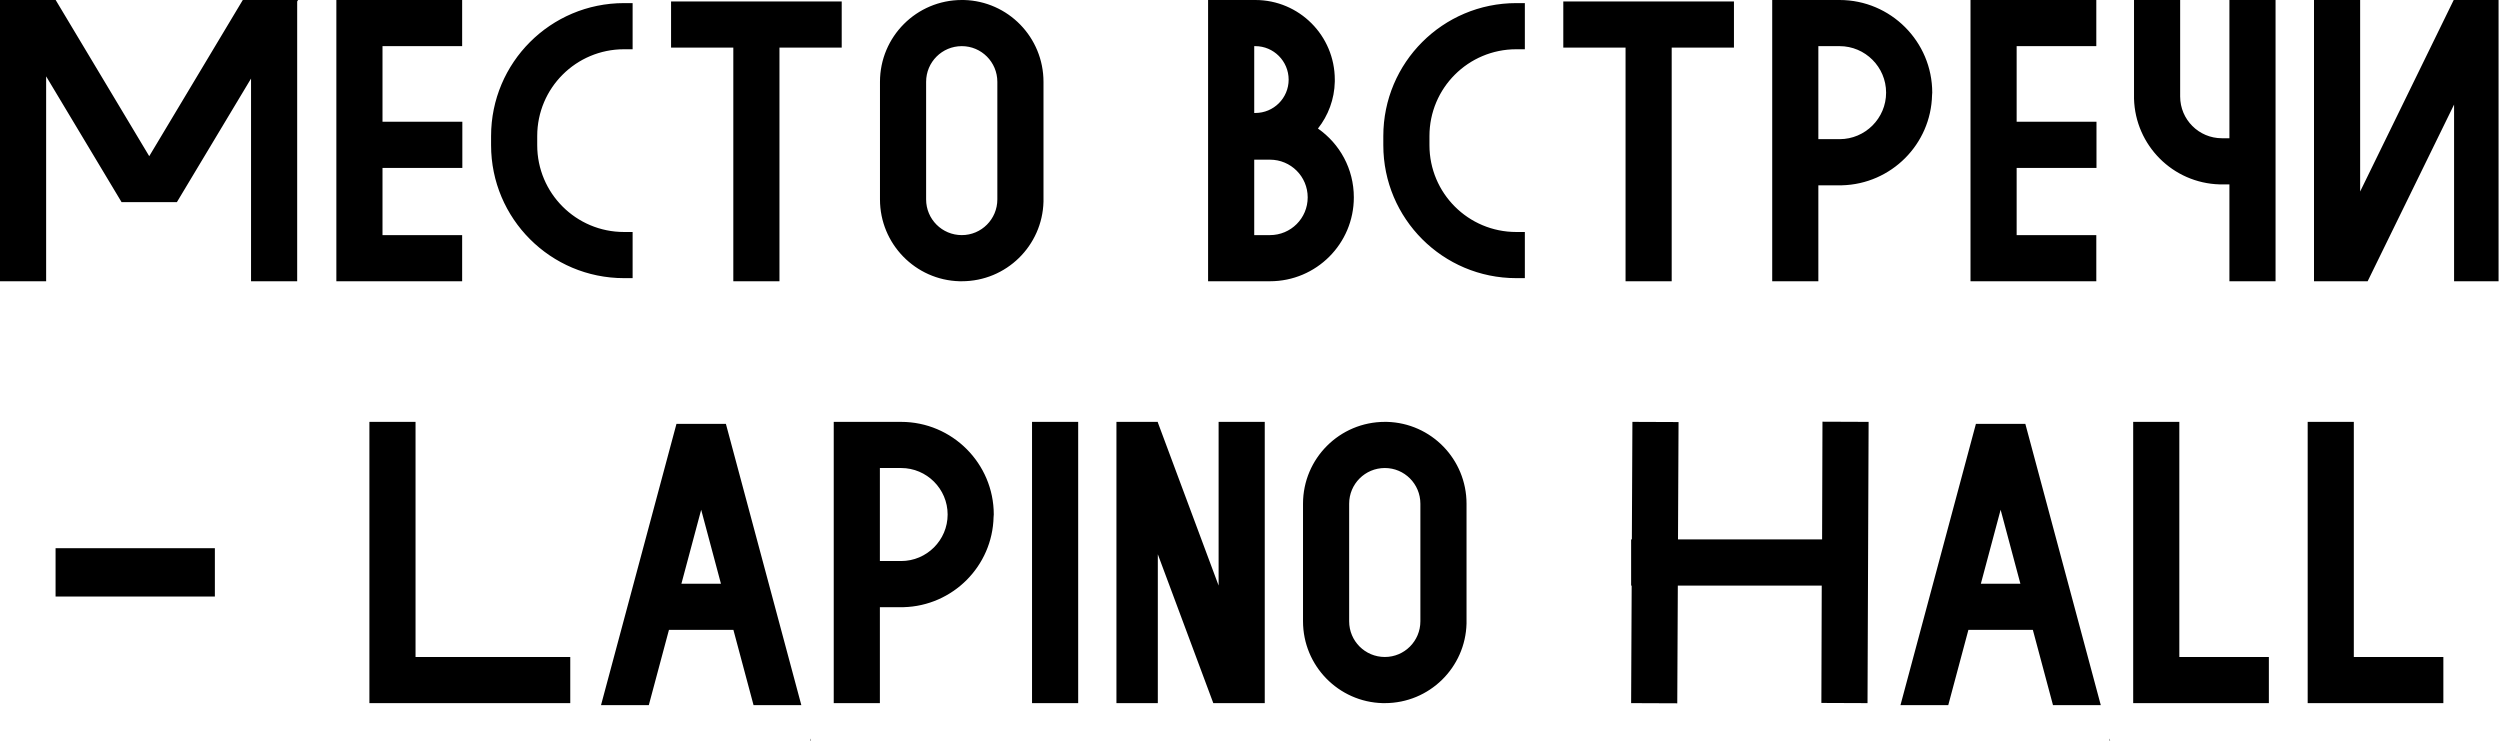 <?xml version="1.0" encoding="UTF-8"?> <svg xmlns="http://www.w3.org/2000/svg" width="320" height="95" viewBox="0 0 320 95" fill="none"><path d="M19.102 19.992L31.078 0H38.156L38.039 0.188V36H32.133V10.055L22.641 25.875H15.562L5.906 9.773V36H-1.52588e-05V0H7.125L19.102 19.992ZM59.155 5.906H48.96V15.586H59.179V21.492H48.96V30.094H59.155V36H43.054V0H59.155V5.906ZM80.975 6.305H79.873C73.733 6.305 68.764 11.273 68.764 17.414V18.586C68.764 24.727 73.733 29.695 79.873 29.695H80.975V35.602H79.873C70.475 35.602 62.858 27.984 62.858 18.586V17.414C62.858 8.016 70.475 0.398 79.873 0.398H80.975V6.305ZM107.739 6.094H99.771V36H93.864V6.094H85.896V0.188H107.739V6.094ZM123.371 0C129.043 0.141 133.567 4.781 133.567 10.477V25.523V25.805C133.426 31.453 128.809 36 123.113 36H122.832C117.184 35.859 112.637 31.219 112.637 25.523V10.477C112.637 4.688 117.324 0 123.113 0H123.371ZM123.113 5.906C120.582 5.906 118.543 7.945 118.543 10.477V25.523C118.543 28.055 120.582 30.094 123.113 30.094C125.621 30.094 127.66 28.055 127.66 25.523V10.477C127.66 7.945 125.621 5.906 123.113 5.906ZM160.682 0C166.307 0 170.854 4.57 170.854 10.195V10.453C170.807 12.703 170.01 14.789 168.697 16.453C171.487 18.398 173.291 21.609 173.291 25.266C173.291 31.195 168.487 36 162.557 36H154.635V0H160.682ZM160.541 30.094H162.557C165.229 30.094 167.385 27.938 167.385 25.266C167.385 22.594 165.229 20.438 162.557 20.438H160.541V30.094ZM160.541 14.461H160.682C163.026 14.461 164.947 12.562 164.947 10.195C164.947 7.828 163.026 5.906 160.682 5.906H160.541V14.461ZM195.181 6.305H194.079C187.939 6.305 182.97 11.273 182.97 17.414V18.586C182.97 24.727 187.939 29.695 194.079 29.695H195.181V35.602H194.079C184.681 35.602 177.064 27.984 177.064 18.586V17.414C177.064 8.016 184.681 0.398 194.079 0.398H195.181V6.305ZM221.946 6.094H213.977V36H208.071V6.094H200.102V0.188H221.946V6.094ZM235.468 0C242.007 0 247.327 5.32 247.327 11.859L247.304 12.164C247.163 18.469 242.077 23.555 235.773 23.719H235.468H232.749V36H226.843V0H235.468ZM232.749 17.812H235.468C238.749 17.812 241.421 15.141 241.421 11.859C241.421 8.578 238.749 5.906 235.468 5.906H232.749V17.812ZM268.327 5.906H258.131V15.586H268.35V21.492H258.131V30.094H268.327V36H252.225V0H268.327V5.906ZM279.06 12.352C279.06 15.305 281.451 17.695 284.404 17.695H285.365V0H291.271V36H285.365V23.602H284.404H284.122C278.122 23.438 273.318 18.609 273.154 12.633V12.352V0H279.06V12.352ZM302.098 0V24.516L314.075 0H319.817V36H314.122V13.383L303.059 36H296.192V0H302.098ZM27.503 76.359H7.113V70.172H27.503V76.359ZM53.189 84.094H72.994V90H47.283V54H53.189V84.094ZM103.766 94.781L103.696 94.523V94.805L103.766 94.781ZM102.571 90.258H96.454L93.876 80.625H85.626L83.047 90.258H76.93L86.587 54.258H92.915L102.571 90.258ZM87.219 74.719H92.282L89.751 65.25L87.219 74.719ZM115.343 54C121.882 54 127.203 59.32 127.203 65.859L127.179 66.164C127.039 72.469 121.953 77.555 115.648 77.719H115.343H112.625V90H106.718V54H115.343ZM112.625 71.812H115.343C118.625 71.812 121.297 69.141 121.297 65.859C121.297 62.578 118.625 59.906 115.343 59.906H112.625V71.812ZM138.007 90H132.1V54H138.007V90ZM148.201 54.07L155.982 74.953V54H161.888V90H155.302L148.201 70.945V90H142.904V54H148.201V54.07ZM177.52 54C183.192 54.141 187.716 58.781 187.716 64.477V79.523V79.805C187.575 85.453 182.958 90 177.262 90H176.981C171.333 89.859 166.786 85.219 166.786 79.523V64.477C166.786 58.688 171.473 54 177.262 54H177.52ZM177.262 59.906C174.731 59.906 172.692 61.945 172.692 64.477V79.523C172.692 82.055 174.731 84.094 177.262 84.094C179.77 84.094 181.809 82.055 181.809 79.523V64.477C181.809 61.945 179.77 59.906 177.262 59.906ZM239.182 54L239.042 90L233.136 89.977L233.182 74.953H214.761L214.69 90.023L208.784 90L208.854 74.953H208.784V69.047H208.878L208.948 54L214.854 54.023L214.784 69.047H233.229L233.276 53.977L239.182 54ZM270.096 94.781L270.025 94.523V94.805L270.096 94.781ZM268.9 90.258H262.783L260.205 80.625H251.955L249.377 90.258H243.26L252.916 54.258H259.244L268.9 90.258ZM253.549 74.719H258.611L256.08 65.25L253.549 74.719ZM278.954 84.094H290.415V90H273.048V54H278.954V84.094ZM301.289 84.094H312.75V90H295.383V54H301.289V84.094Z" fill="black"></path></svg> 